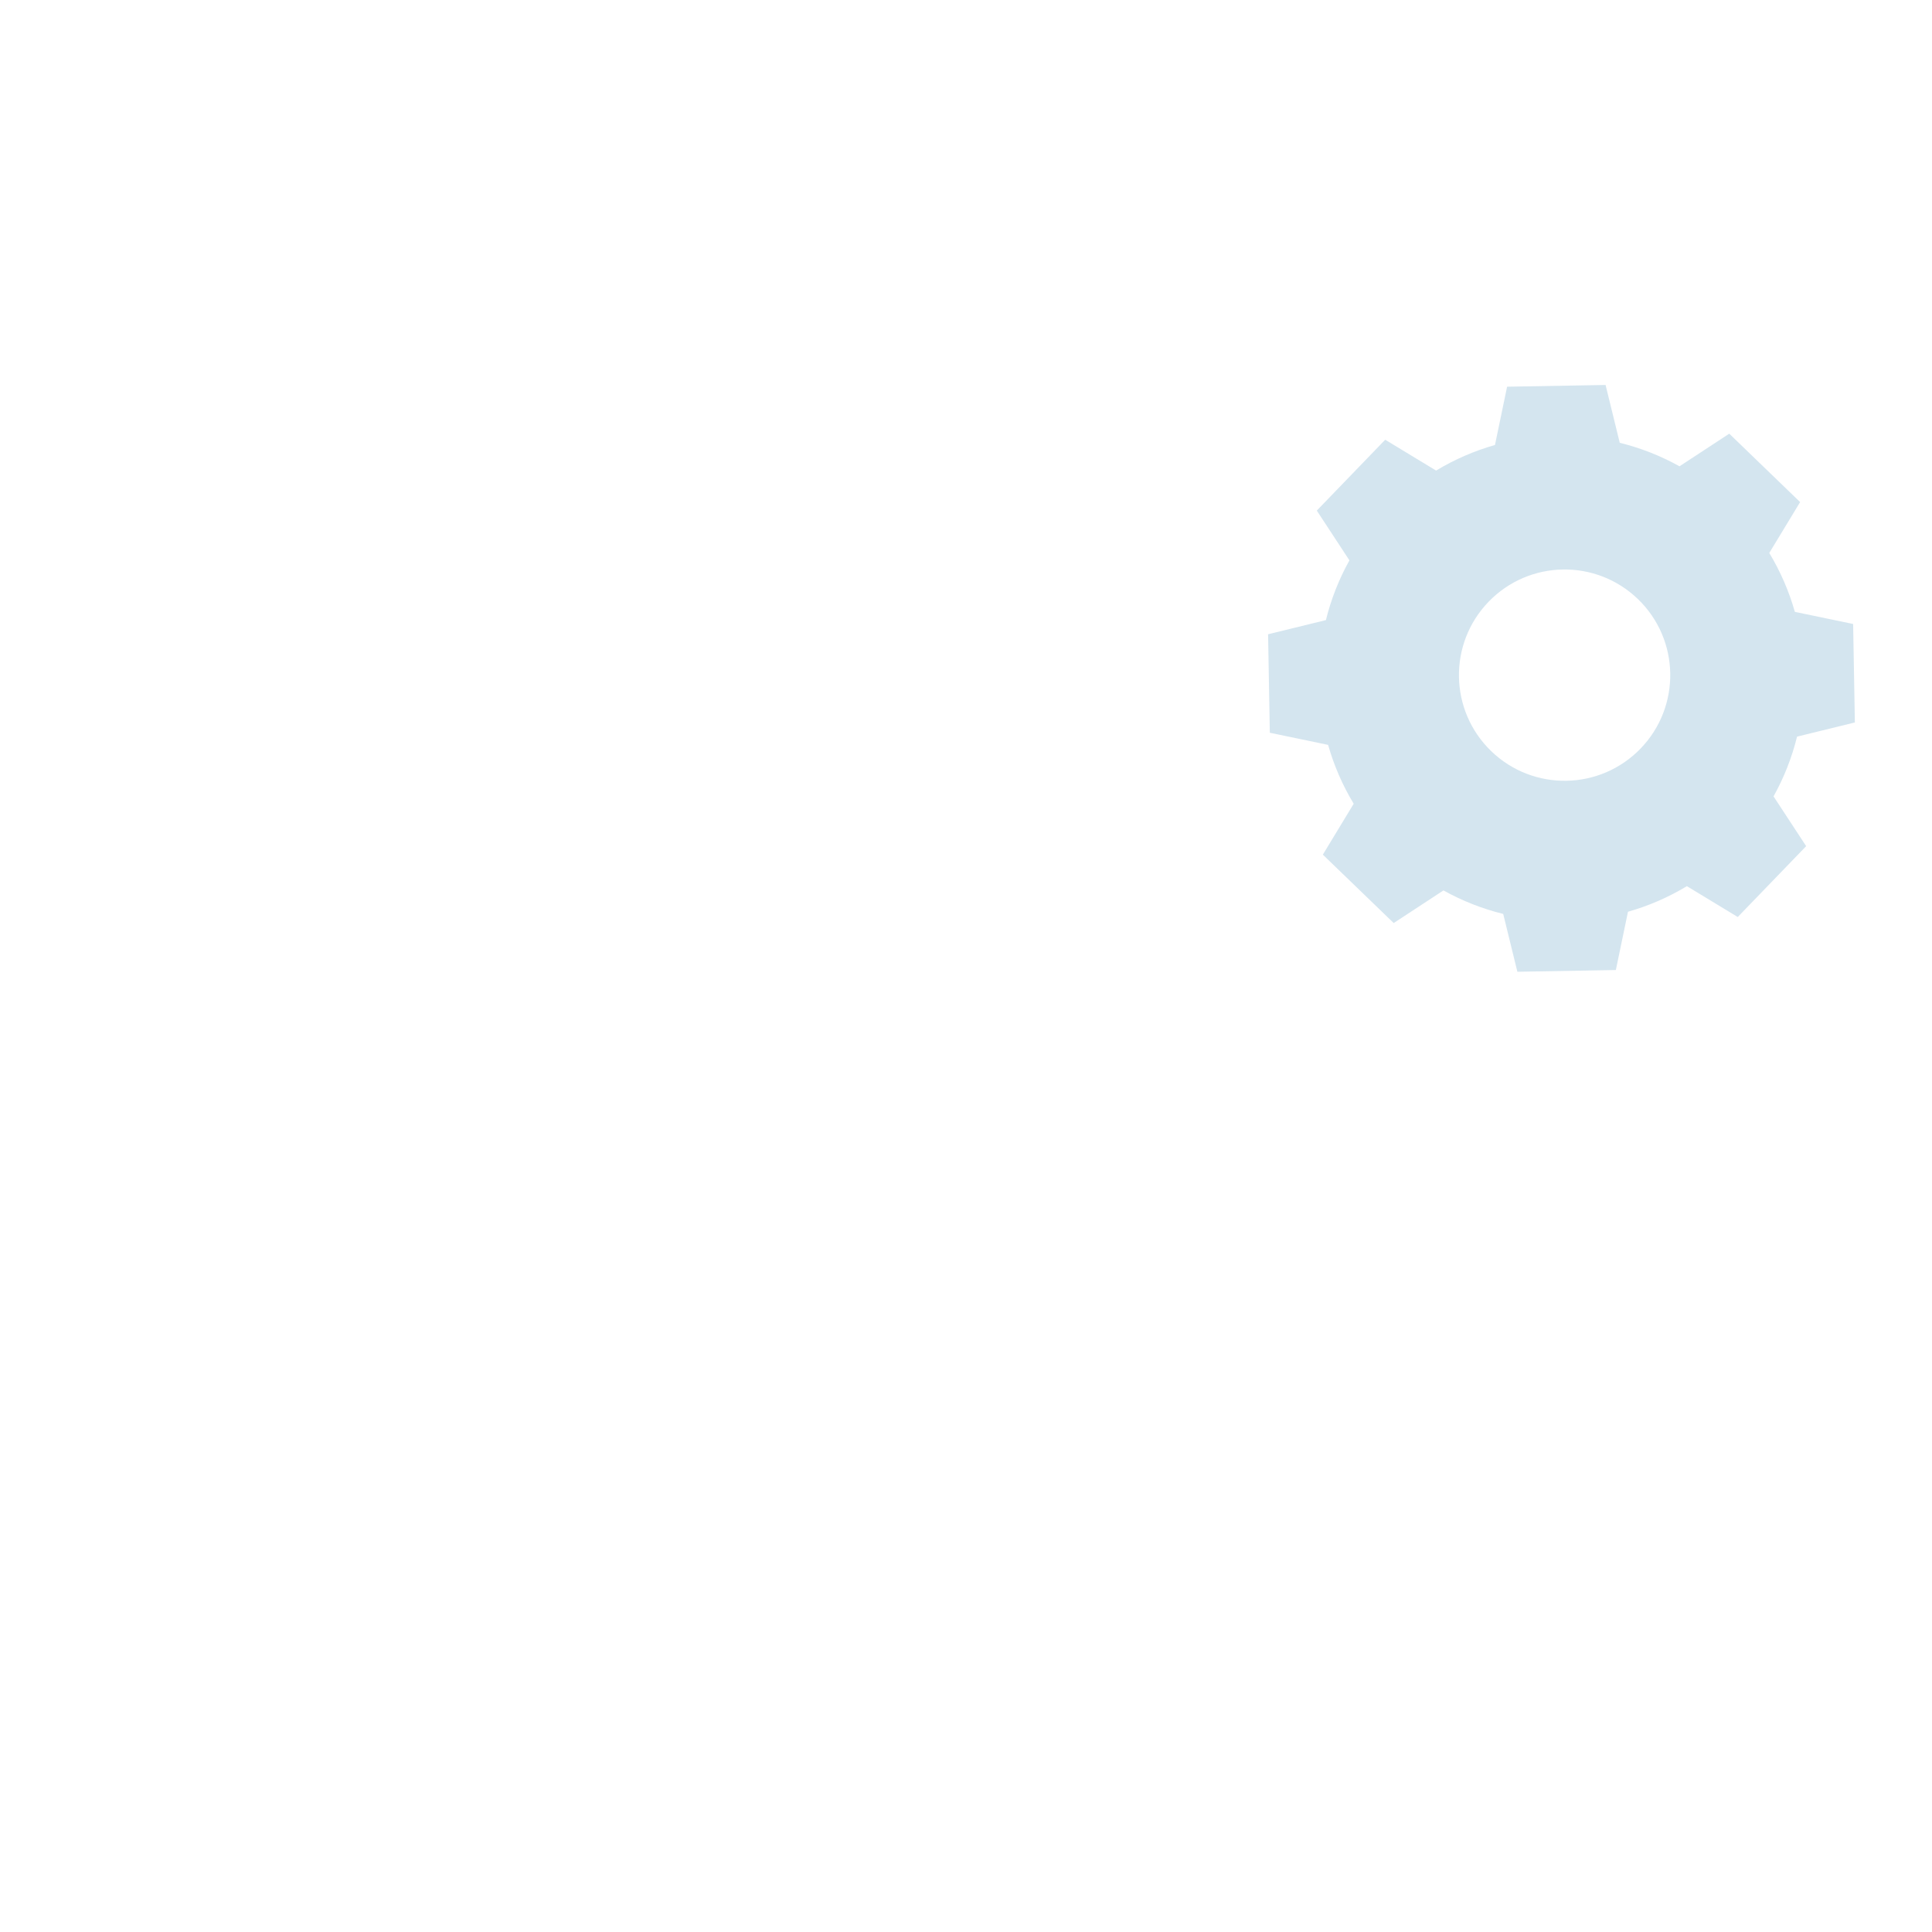 <?xml version="1.0" encoding="utf-8"?>
<!-- Generator: Adobe Illustrator 27.5.0, SVG Export Plug-In . SVG Version: 6.00 Build 0)  -->
<svg version="1.1" xmlns="http://www.w3.org/2000/svg" xmlns:xlink="http://www.w3.org/1999/xlink"
	 viewBox="0 0 300 300" xml:space="preserve">
<g id="Background_Complete">
	
	<style>
    .rotate {
      animation: rotate 3s infinite linear;
         transform-origin: 245px 105px;
    }

    @keyframes rotate {
      from {
        transform: rotate(0deg);
      }
      to {
        transform: rotate(360deg);
      }
    }
  </style>
	<g>
		<g>
			<g>
				<path class="rotate" style="fill:#d4e5ef;" d="M222.996,73.071c2.891-1.747,5.969-3.072,9.143-3.974l1.883-9.05l15.291-0.268l2.201,8.978
					c3.204,0.79,6.327,2.005,9.278,3.65l7.728-5.066l11.002,10.623l-4.79,7.9c1.748,2.892,3.072,5.971,3.973,9.146l9.049,1.883
					l0.269,15.291l-8.978,2.201c-0.789,3.204-2.005,6.326-3.65,9.277l5.065,7.729l-10.622,11.002l-7.901-4.79
					c-2.892,1.747-5.97,3.072-9.145,3.973l-1.884,9.05l-15.29,0.268l-2.201-8.979c-3.204-0.79-6.326-2.006-9.277-3.65l-7.728,5.066
					l-11.002-10.623l4.79-7.9c-1.747-2.892-3.073-5.97-3.974-9.145l-9.05-1.883l-0.268-15.291l8.978-2.201
					c0.79-3.204,2.006-6.326,3.65-9.277l-5.065-7.728l10.622-11.002L222.996,73.071L222.996,73.071z M231.147,93.44
					c-6.294,6.519-6.111,16.905,0.408,23.198c6.519,6.293,16.905,6.111,23.198-0.408c6.293-6.518,6.111-16.905-0.408-23.198
					C247.826,86.74,237.44,86.922,231.147,93.44z"/>
			</g>
		</g>
	</g>
	<!-- <g>
		<g>
			<g>
				<path style="fill:#000;" d="M158.96,41.195c1.665-1.006,3.438-1.769,5.266-2.289l1.085-5.213l8.807-0.154l1.267,5.171
					c1.846,0.455,3.644,1.155,5.344,2.102l4.451-2.918l6.337,6.119l-2.759,4.55c1.007,1.666,1.77,3.439,2.289,5.267l5.212,1.085
					l0.155,8.807l-5.171,1.268c-0.455,1.845-1.155,3.644-2.102,5.343l2.917,4.451l-6.118,6.337l-4.551-2.759
					c-1.665,1.007-3.439,1.769-5.267,2.288l-1.085,5.213l-8.807,0.155l-1.268-5.171c-1.845-0.455-3.644-1.155-5.343-2.102
					l-4.451,2.918l-6.337-6.118l2.759-4.55c-1.006-1.666-1.77-3.438-2.289-5.267l-5.212-1.085l-0.155-8.807l5.171-1.268
					c0.455-1.845,1.156-3.644,2.102-5.343l-2.917-4.451l6.118-6.337L158.96,41.195L158.96,41.195z M163.655,52.927
					c-3.625,3.755-3.52,9.736,0.235,13.361c3.755,3.625,9.737,3.52,13.361-0.235c3.625-3.754,3.52-9.737-0.235-13.361
					C173.261,49.068,167.279,49.173,163.655,52.927z"/>
			</g>
		</g>
	</g> -->
	<!-- <g>
		<g>
			<g class="rotate">
				<path style="fill:#455a64;" d="M440.066,204.712c1.665-1.006,3.438-1.769,5.266-2.289l1.085-5.213l8.807-0.155l1.267,5.171
					c1.846,0.455,3.644,1.155,5.344,2.102l4.451-2.918l6.337,6.119l-2.759,4.55c1.007,1.666,1.77,3.439,2.289,5.268l5.212,1.085
					l0.155,8.807l-5.171,1.268c-0.455,1.845-1.155,3.643-2.102,5.343l2.917,4.451l-6.118,6.337l-4.551-2.759
					c-1.665,1.007-3.439,1.769-5.267,2.288l-1.085,5.213l-8.807,0.154l-1.268-5.171c-1.845-0.455-3.644-1.155-5.343-2.102
					l-4.451,2.918l-6.337-6.118l2.759-4.55c-1.007-1.666-1.77-3.438-2.289-5.267l-5.212-1.085l-0.155-8.807l5.171-1.268
					c0.455-1.845,1.155-3.644,2.102-5.343l-2.917-4.451l6.118-6.337L440.066,204.712L440.066,204.712z M444.761,216.444
					c-3.625,3.755-3.52,9.736,0.235,13.361c3.754,3.625,9.737,3.52,13.361-0.235c3.625-3.755,3.52-9.737-0.235-13.361
					C454.368,212.585,448.386,212.69,444.761,216.444z"/>
			</g>
		</g>
	</g> -->
</g>






</svg>
